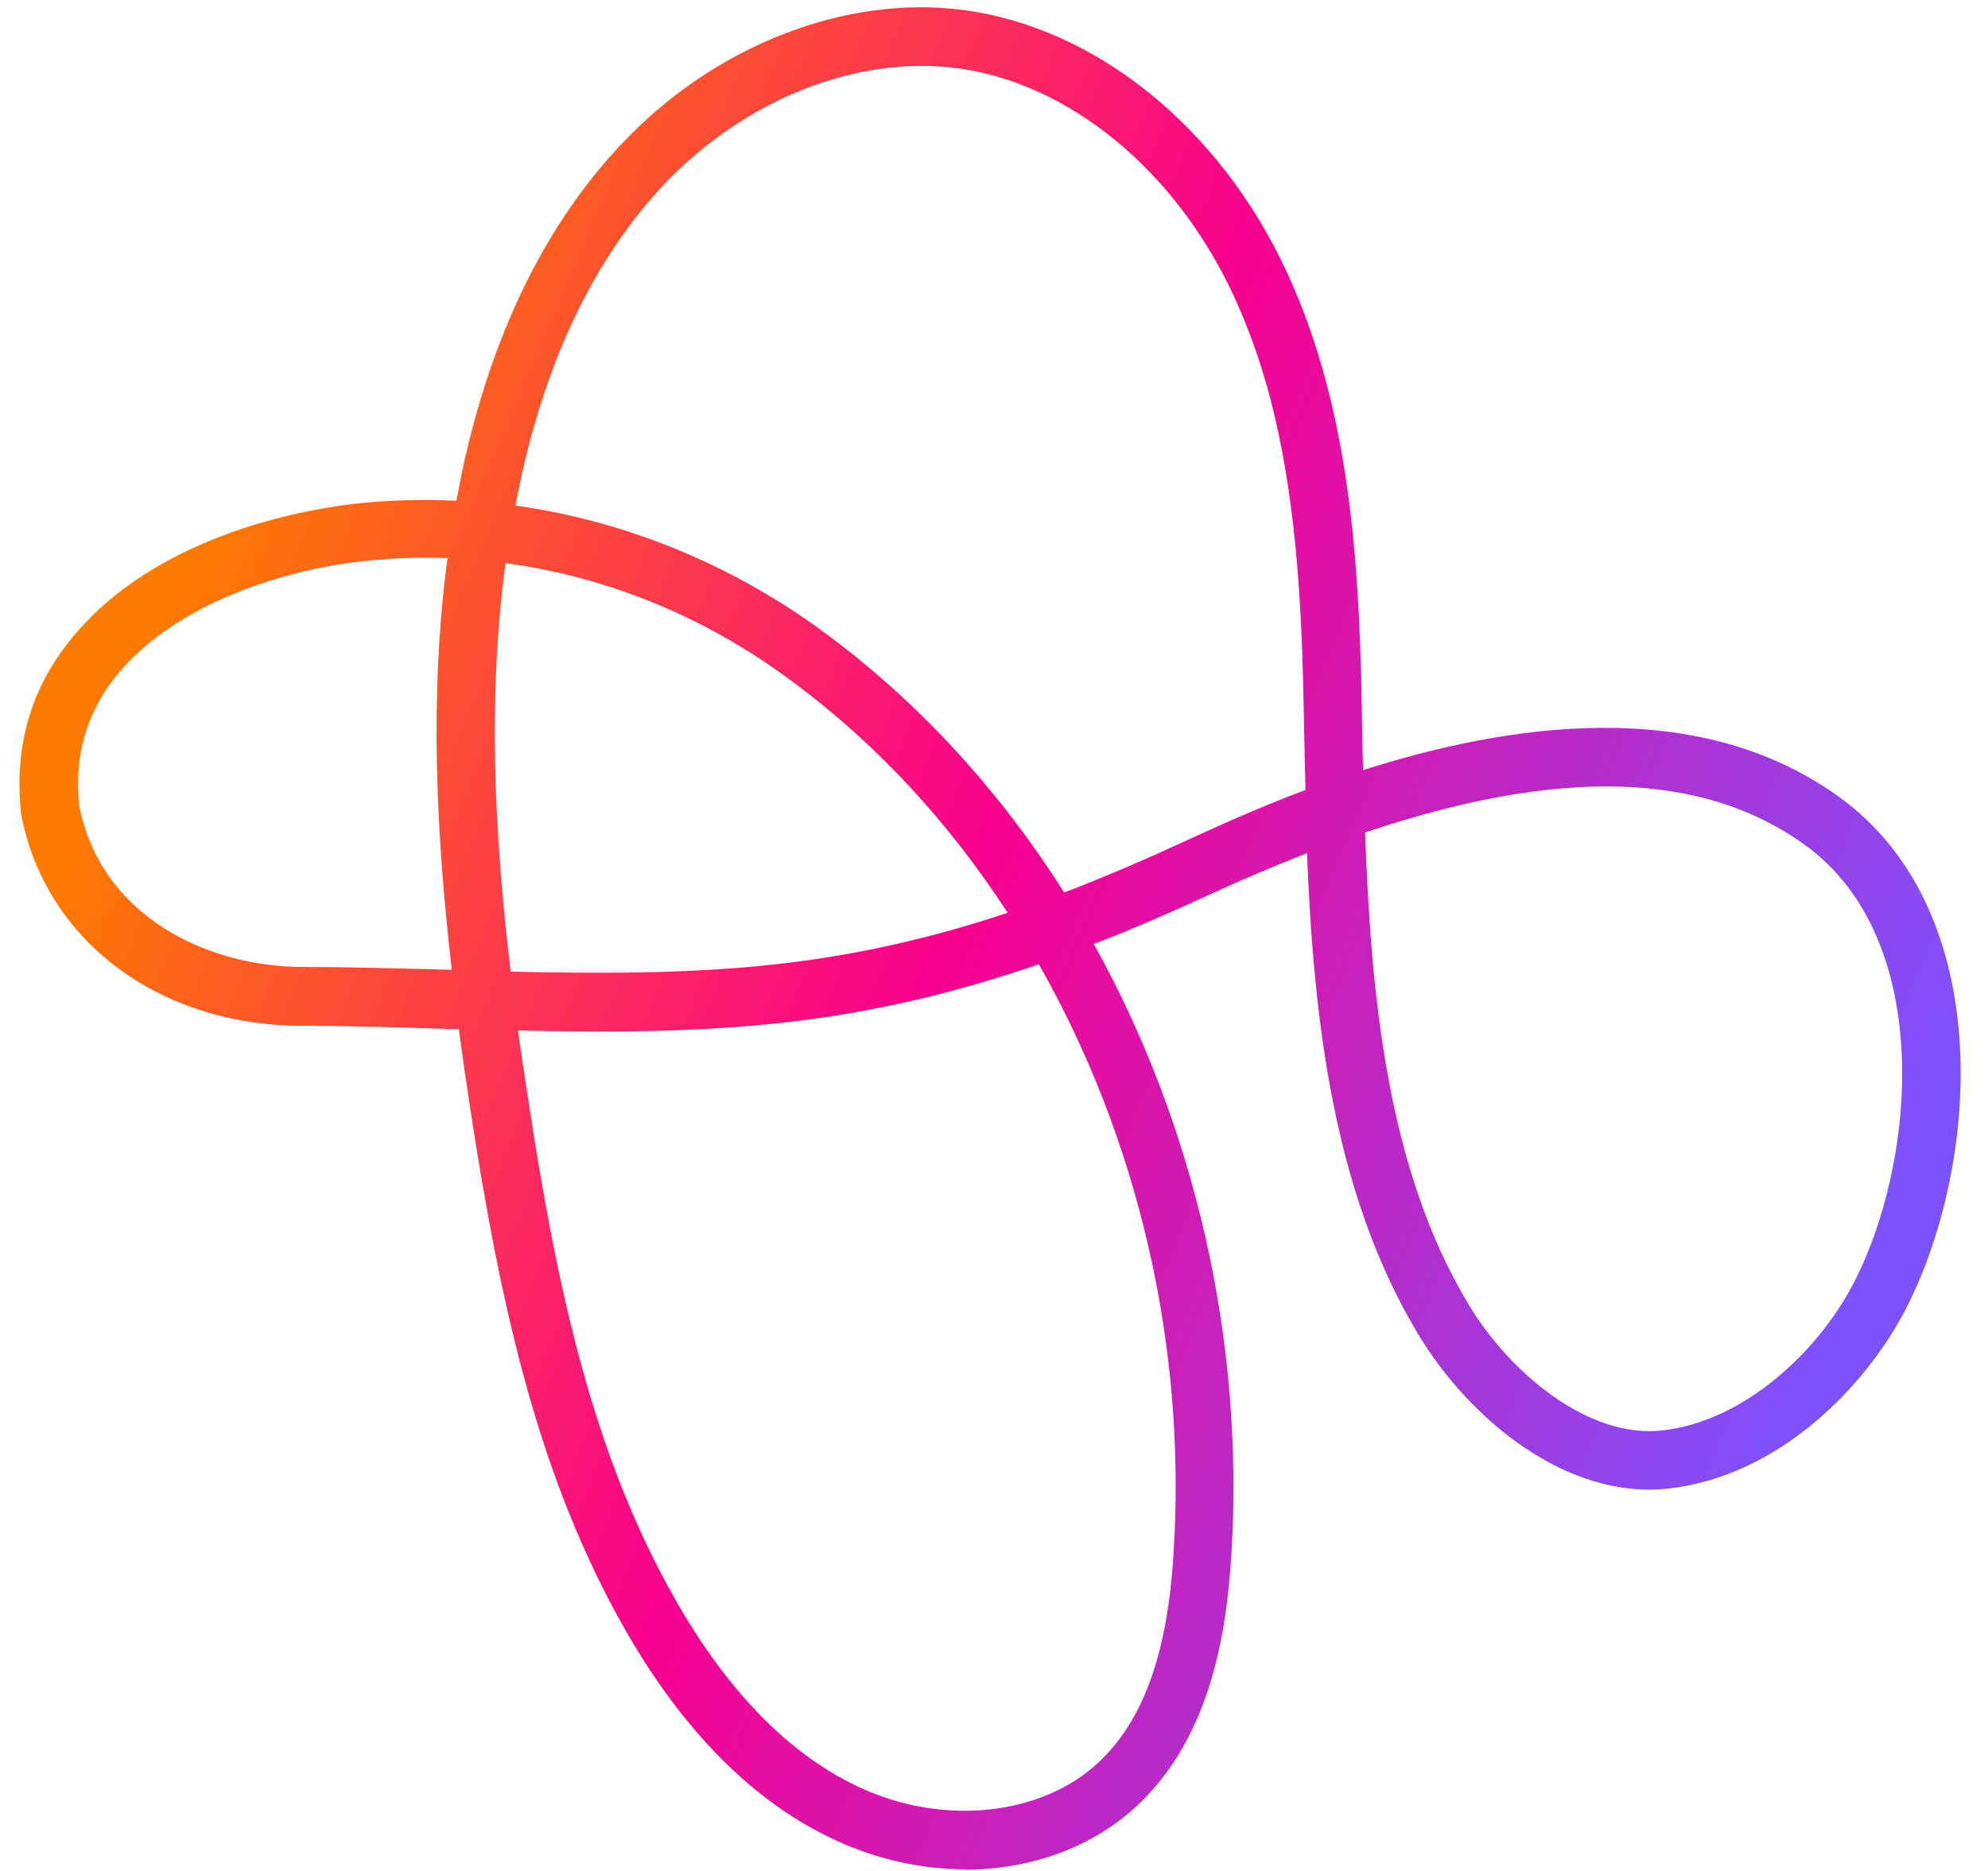 <svg width="51" height="48" viewBox="0 0 51 48" fill="none" xmlns="http://www.w3.org/2000/svg">
<path id="Vector" d="M24.76 47.958C23.67 47.958 22.54 47.718 21.47 47.228C19.36 46.268 17.53 44.428 16.02 41.778C13.84 37.938 12.86 33.658 12.06 28.418C11.96 27.748 11.86 27.078 11.77 26.398H11.45C10.22 26.358 9 26.318 7.77 26.318C4.06 26.318 1.15 24.118 0.54 20.878C0.36 19.148 0.79 17.658 1.83 16.388C4.07 13.628 8.08 13.028 9.25 12.908C10.07 12.828 10.89 12.808 11.71 12.848C11.76 12.588 11.81 12.338 11.86 12.078C12.61 8.578 13.99 5.758 15.96 3.678C18.33 1.168 21.69 -0.142 24.72 0.258C28.12 0.708 31.3 3.278 33.01 6.978C33.42 7.858 33.76 8.818 34.03 9.838C34.71 12.408 34.86 15.108 34.92 17.418L34.95 18.868C34.95 19.158 34.96 19.458 34.97 19.758C38.67 18.578 43.53 17.818 47.17 20.438C51.3 23.408 50.78 30.058 48.82 33.718C47.82 35.578 45.66 37.858 42.82 38.188C40.2 38.488 37.7 36.418 36.38 34.228C34.2 30.598 33.7 26.148 33.53 21.888C32.74 22.198 31.91 22.548 31.06 22.938C30.1 23.378 29.11 23.818 28.06 24.218C30.63 28.838 31.93 34.338 31.59 39.888C31.47 41.788 31.1 44.518 29.18 46.318C28.02 47.408 26.42 47.968 24.74 47.968L24.76 47.958ZM13.29 26.438C13.37 27.028 13.46 27.618 13.55 28.198C14.32 33.278 15.26 37.408 17.33 41.048C18.68 43.418 20.28 45.048 22.1 45.878C24.23 46.848 26.72 46.578 28.18 45.218C29.34 44.128 29.96 42.408 30.11 39.788C30.44 34.438 29.16 29.148 26.65 24.738C24.68 25.418 22.52 25.968 20.08 26.238C17.82 26.488 15.54 26.488 13.3 26.438H13.29ZM35.02 21.348C35.17 25.568 35.59 29.998 37.67 33.458C38.73 35.228 40.76 36.918 42.65 36.698C44.76 36.458 46.61 34.678 47.5 33.018C49.16 29.928 49.68 24.098 46.29 21.668C43.68 19.788 39.98 19.688 35.02 21.358V21.348ZM13.1 24.928C15.37 24.978 17.67 24.988 19.91 24.738C22.09 24.498 24.05 24.018 25.85 23.418C24.24 20.938 22.22 18.798 19.87 17.158C17.78 15.698 15.41 14.778 12.97 14.448C12.5 17.928 12.69 21.468 13.1 24.928ZM10.92 14.308C10.42 14.308 9.91 14.338 9.41 14.388C7.29 14.598 4.5 15.488 3 17.318C2.22 18.278 1.9 19.398 2.03 20.648C2.57 23.498 5.31 24.808 7.78 24.808C9.02 24.808 10.26 24.848 11.5 24.878C11.53 24.878 11.56 24.878 11.59 24.878C11.19 21.408 11.01 17.848 11.48 14.318C11.29 14.318 11.11 14.308 10.92 14.308ZM13.21 12.968C15.87 13.338 18.45 14.348 20.73 15.928C23.33 17.748 25.55 20.138 27.3 22.898C28.4 22.478 29.45 22.018 30.45 21.558C31.15 21.238 32.21 20.748 33.49 20.268C33.48 19.808 33.47 19.348 33.46 18.898L33.43 17.458C33.37 15.238 33.22 12.648 32.59 10.228C32.34 9.278 32.03 8.418 31.66 7.608C30.16 4.368 27.43 2.128 24.54 1.748C21.98 1.418 19.12 2.548 17.06 4.708C15.29 6.578 14.03 9.158 13.34 12.388C13.3 12.588 13.26 12.778 13.22 12.978L13.21 12.968Z" fill="url(#paint0_linear_3254_26122)"/>
<defs>
<linearGradient id="paint0_linear_3254_26122" x1="47.61" y1="33.938" x2="4.32" y2="15.648" gradientUnits="userSpaceOnUse">
<stop stop-color="#7C52FF"/>
<stop offset="0.54" stop-color="#F9008E"/>
<stop offset="1" stop-color="#FF7A00"/>
</linearGradient>
</defs>
</svg>
